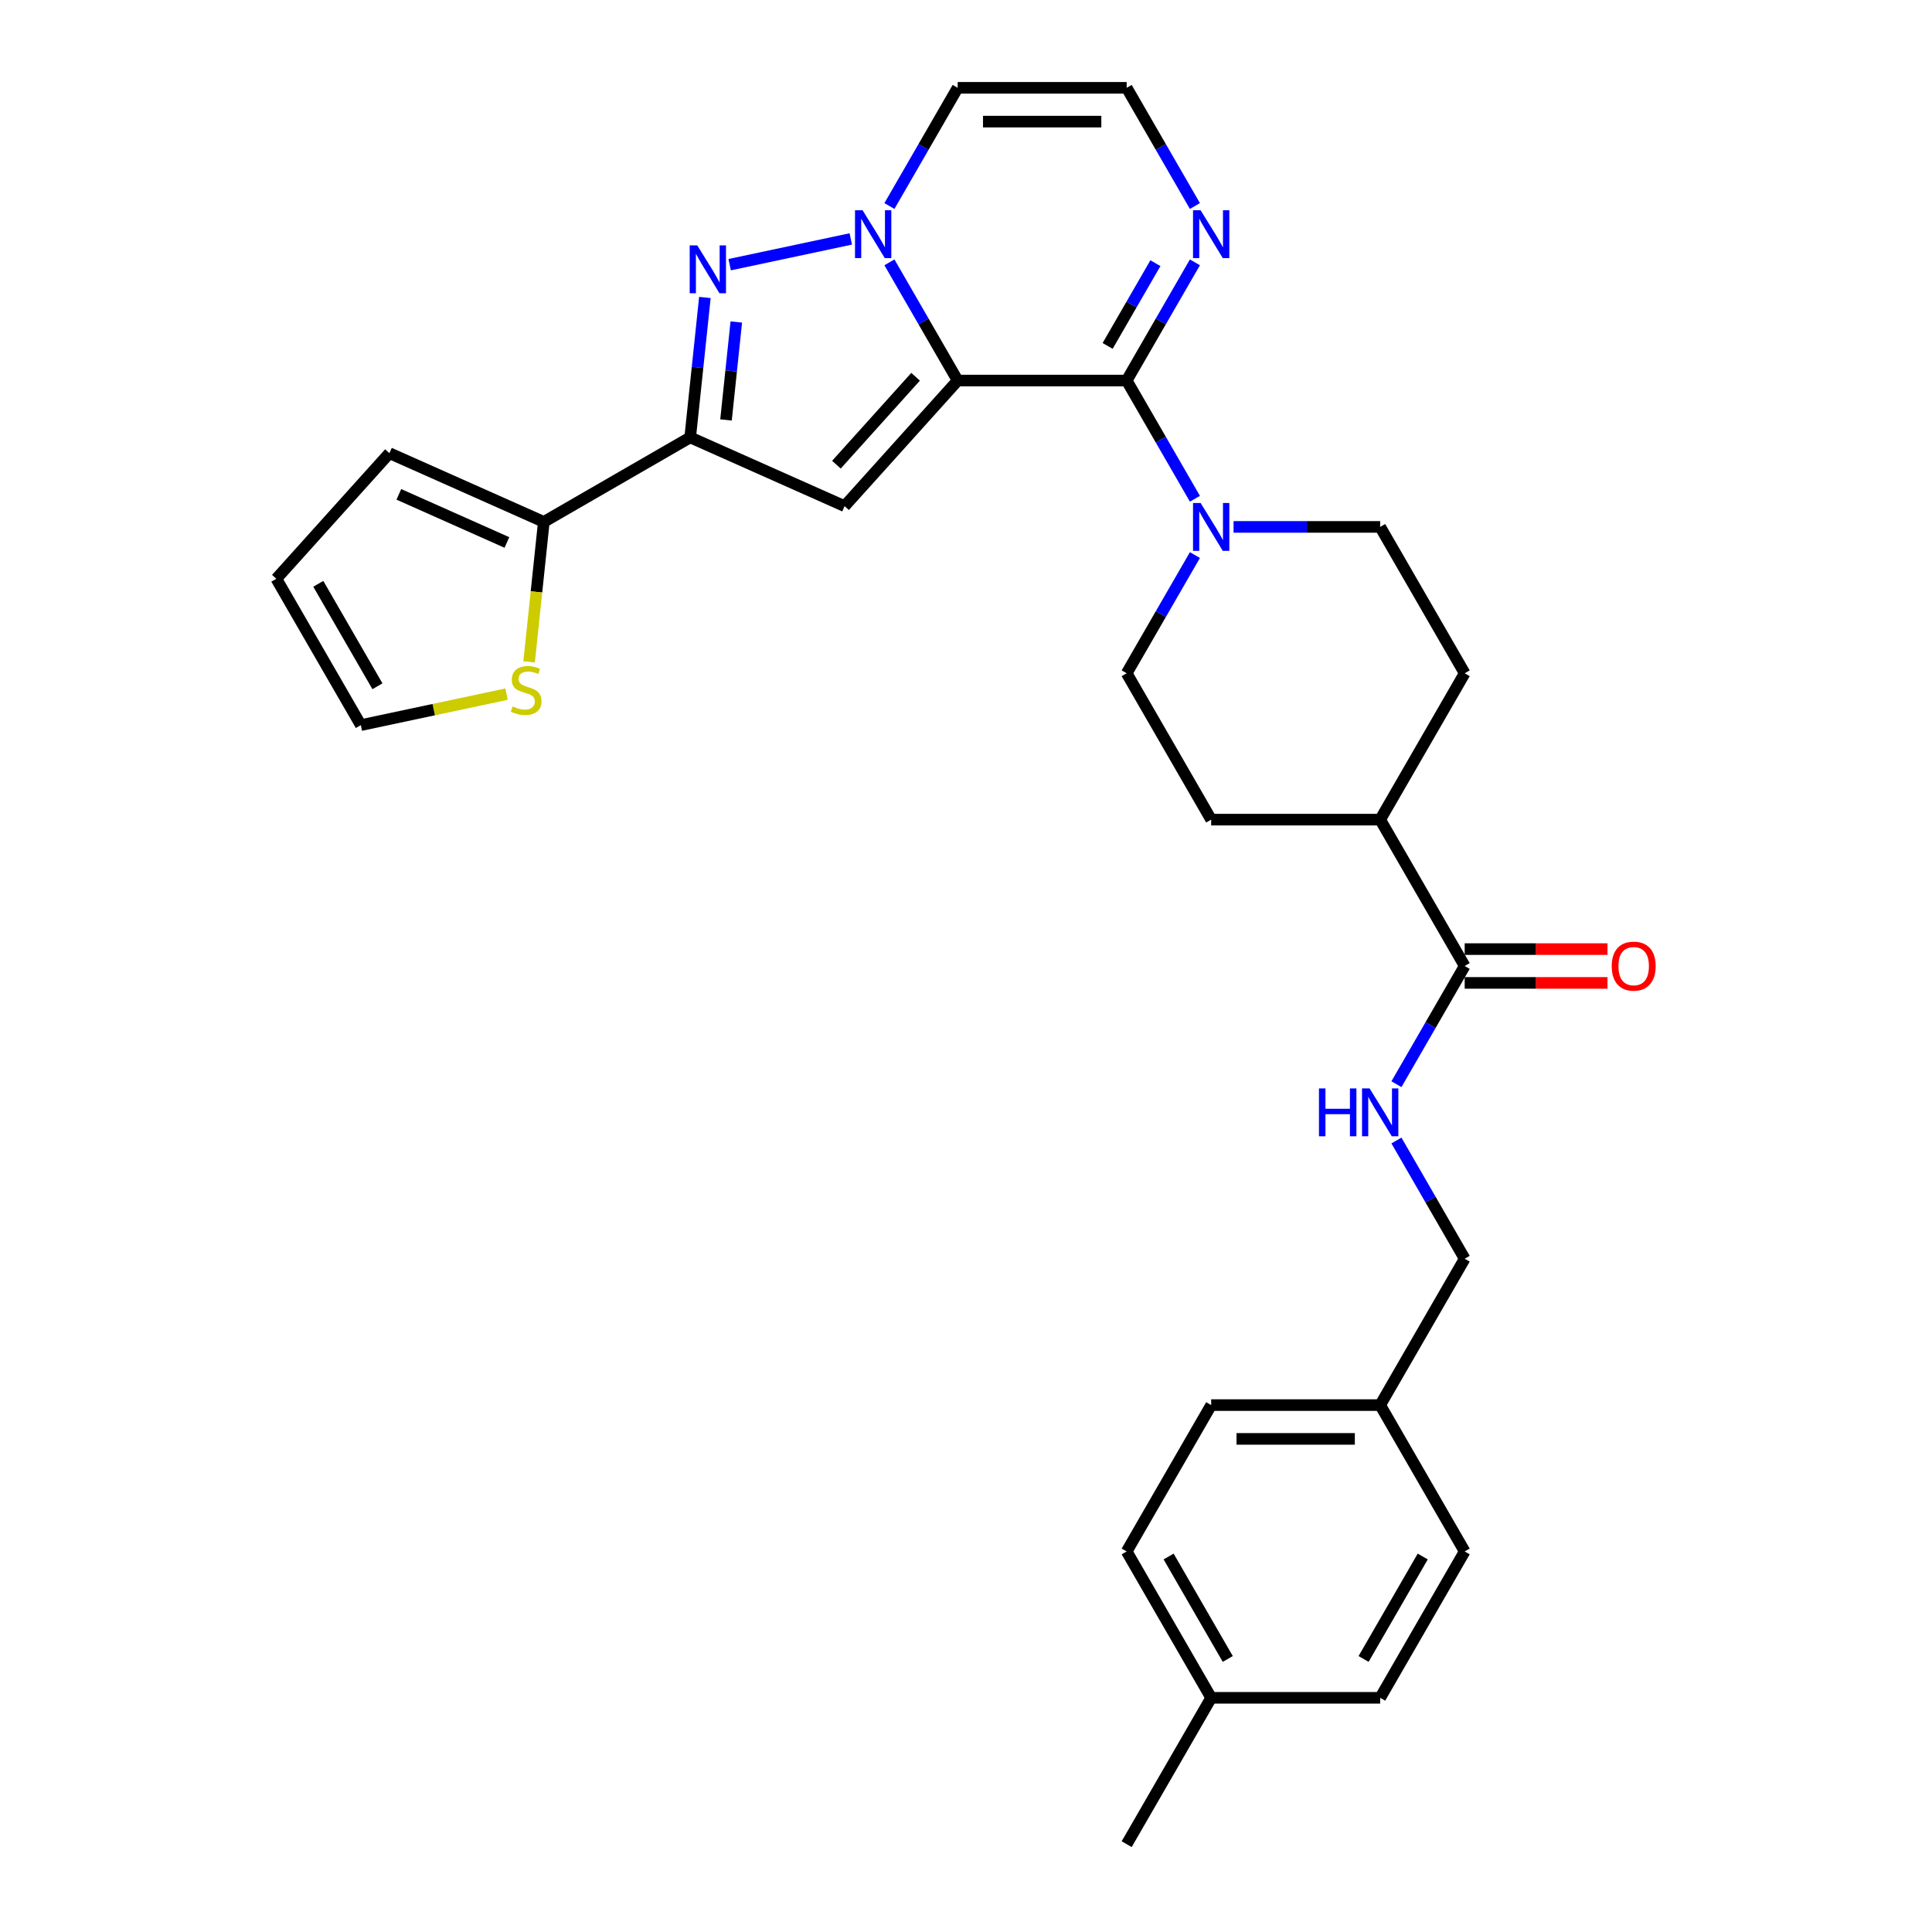 <?xml version='1.0' encoding='iso-8859-1'?>
<svg version='1.1' baseProfile='full'
              xmlns='http://www.w3.org/2000/svg'
                      xmlns:rdkit='http://www.rdkit.org/xml'
                      xmlns:xlink='http://www.w3.org/1999/xlink'
                  xml:space='preserve'
width='1000px' height='1000px' viewBox='0 0 1000 1000'>
<!-- END OF HEADER -->
<rect style='opacity:1.0;fill:#FFFFFF;stroke:none' width='1000' height='1000' x='0' y='0'> </rect>
<path class='bond-0' d='M 495.686,196.97 L 478.024,166.378' style='fill:none;fill-rule:evenodd;stroke:#000000;stroke-width:6px;stroke-linecap:butt;stroke-linejoin:miter;stroke-opacity:1' />
<path class='bond-0' d='M 478.024,166.378 L 460.362,135.786' style='fill:none;fill-rule:evenodd;stroke:#0000FF;stroke-width:6px;stroke-linecap:butt;stroke-linejoin:miter;stroke-opacity:1' />
<path class='bond-1' d='M 495.686,196.97 L 583.164,196.97' style='fill:none;fill-rule:evenodd;stroke:#000000;stroke-width:6px;stroke-linecap:butt;stroke-linejoin:miter;stroke-opacity:1' />
<path class='bond-2' d='M 495.686,196.97 L 437.153,261.978' style='fill:none;fill-rule:evenodd;stroke:#000000;stroke-width:6px;stroke-linecap:butt;stroke-linejoin:miter;stroke-opacity:1' />
<path class='bond-2' d='M 473.905,195.014 L 432.931,240.52' style='fill:none;fill-rule:evenodd;stroke:#000000;stroke-width:6px;stroke-linecap:butt;stroke-linejoin:miter;stroke-opacity:1' />
<path class='bond-3' d='M 440.366,123.674 L 377.668,137.001' style='fill:none;fill-rule:evenodd;stroke:#0000FF;stroke-width:6px;stroke-linecap:butt;stroke-linejoin:miter;stroke-opacity:1' />
<path class='bond-8' d='M 460.362,106.638 L 478.024,76.046' style='fill:none;fill-rule:evenodd;stroke:#0000FF;stroke-width:6px;stroke-linecap:butt;stroke-linejoin:miter;stroke-opacity:1' />
<path class='bond-8' d='M 478.024,76.046 L 495.686,45.455' style='fill:none;fill-rule:evenodd;stroke:#000000;stroke-width:6px;stroke-linecap:butt;stroke-linejoin:miter;stroke-opacity:1' />
<path class='bond-5' d='M 583.164,196.97 L 600.826,227.562' style='fill:none;fill-rule:evenodd;stroke:#000000;stroke-width:6px;stroke-linecap:butt;stroke-linejoin:miter;stroke-opacity:1' />
<path class='bond-5' d='M 600.826,227.562 L 618.488,258.154' style='fill:none;fill-rule:evenodd;stroke:#0000FF;stroke-width:6px;stroke-linecap:butt;stroke-linejoin:miter;stroke-opacity:1' />
<path class='bond-6' d='M 583.164,196.97 L 600.826,166.378' style='fill:none;fill-rule:evenodd;stroke:#000000;stroke-width:6px;stroke-linecap:butt;stroke-linejoin:miter;stroke-opacity:1' />
<path class='bond-6' d='M 600.826,166.378 L 618.488,135.786' style='fill:none;fill-rule:evenodd;stroke:#0000FF;stroke-width:6px;stroke-linecap:butt;stroke-linejoin:miter;stroke-opacity:1' />
<path class='bond-6' d='M 573.311,179.044 L 585.674,157.63' style='fill:none;fill-rule:evenodd;stroke:#000000;stroke-width:6px;stroke-linecap:butt;stroke-linejoin:miter;stroke-opacity:1' />
<path class='bond-6' d='M 585.674,157.63 L 598.038,136.216' style='fill:none;fill-rule:evenodd;stroke:#0000FF;stroke-width:6px;stroke-linecap:butt;stroke-linejoin:miter;stroke-opacity:1' />
<path class='bond-4' d='M 437.153,261.978 L 357.238,226.398' style='fill:none;fill-rule:evenodd;stroke:#000000;stroke-width:6px;stroke-linecap:butt;stroke-linejoin:miter;stroke-opacity:1' />
<path class='bond-30' d='M 364.85,153.973 L 361.044,190.186' style='fill:none;fill-rule:evenodd;stroke:#0000FF;stroke-width:6px;stroke-linecap:butt;stroke-linejoin:miter;stroke-opacity:1' />
<path class='bond-30' d='M 361.044,190.186 L 357.238,226.398' style='fill:none;fill-rule:evenodd;stroke:#000000;stroke-width:6px;stroke-linecap:butt;stroke-linejoin:miter;stroke-opacity:1' />
<path class='bond-30' d='M 381.108,166.666 L 378.444,192.014' style='fill:none;fill-rule:evenodd;stroke:#0000FF;stroke-width:6px;stroke-linecap:butt;stroke-linejoin:miter;stroke-opacity:1' />
<path class='bond-30' d='M 378.444,192.014 L 375.78,217.363' style='fill:none;fill-rule:evenodd;stroke:#000000;stroke-width:6px;stroke-linecap:butt;stroke-linejoin:miter;stroke-opacity:1' />
<path class='bond-7' d='M 357.238,226.398 L 281.481,270.136' style='fill:none;fill-rule:evenodd;stroke:#000000;stroke-width:6px;stroke-linecap:butt;stroke-linejoin:miter;stroke-opacity:1' />
<path class='bond-14' d='M 618.488,287.301 L 600.826,317.893' style='fill:none;fill-rule:evenodd;stroke:#0000FF;stroke-width:6px;stroke-linecap:butt;stroke-linejoin:miter;stroke-opacity:1' />
<path class='bond-14' d='M 600.826,317.893 L 583.164,348.485' style='fill:none;fill-rule:evenodd;stroke:#000000;stroke-width:6px;stroke-linecap:butt;stroke-linejoin:miter;stroke-opacity:1' />
<path class='bond-15' d='M 638.484,272.727 L 676.432,272.727' style='fill:none;fill-rule:evenodd;stroke:#0000FF;stroke-width:6px;stroke-linecap:butt;stroke-linejoin:miter;stroke-opacity:1' />
<path class='bond-15' d='M 676.432,272.727 L 714.38,272.727' style='fill:none;fill-rule:evenodd;stroke:#000000;stroke-width:6px;stroke-linecap:butt;stroke-linejoin:miter;stroke-opacity:1' />
<path class='bond-10' d='M 618.488,106.638 L 600.826,76.046' style='fill:none;fill-rule:evenodd;stroke:#0000FF;stroke-width:6px;stroke-linecap:butt;stroke-linejoin:miter;stroke-opacity:1' />
<path class='bond-10' d='M 600.826,76.046 L 583.164,45.455' style='fill:none;fill-rule:evenodd;stroke:#000000;stroke-width:6px;stroke-linecap:butt;stroke-linejoin:miter;stroke-opacity:1' />
<path class='bond-11' d='M 281.481,270.136 L 277.673,306.366' style='fill:none;fill-rule:evenodd;stroke:#000000;stroke-width:6px;stroke-linecap:butt;stroke-linejoin:miter;stroke-opacity:1' />
<path class='bond-11' d='M 277.673,306.366 L 273.865,342.596' style='fill:none;fill-rule:evenodd;stroke:#CCCC00;stroke-width:6px;stroke-linecap:butt;stroke-linejoin:miter;stroke-opacity:1' />
<path class='bond-16' d='M 281.481,270.136 L 201.566,234.556' style='fill:none;fill-rule:evenodd;stroke:#000000;stroke-width:6px;stroke-linecap:butt;stroke-linejoin:miter;stroke-opacity:1' />
<path class='bond-16' d='M 262.377,280.782 L 206.437,255.876' style='fill:none;fill-rule:evenodd;stroke:#000000;stroke-width:6px;stroke-linecap:butt;stroke-linejoin:miter;stroke-opacity:1' />
<path class='bond-31' d='M 495.686,45.455 L 583.164,45.455' style='fill:none;fill-rule:evenodd;stroke:#000000;stroke-width:6px;stroke-linecap:butt;stroke-linejoin:miter;stroke-opacity:1' />
<path class='bond-31' d='M 508.808,62.95 L 570.042,62.95' style='fill:none;fill-rule:evenodd;stroke:#000000;stroke-width:6px;stroke-linecap:butt;stroke-linejoin:miter;stroke-opacity:1' />
<path class='bond-9' d='M 758.118,500 L 714.38,424.242' style='fill:none;fill-rule:evenodd;stroke:#000000;stroke-width:6px;stroke-linecap:butt;stroke-linejoin:miter;stroke-opacity:1' />
<path class='bond-12' d='M 758.118,500 L 740.456,530.592' style='fill:none;fill-rule:evenodd;stroke:#000000;stroke-width:6px;stroke-linecap:butt;stroke-linejoin:miter;stroke-opacity:1' />
<path class='bond-12' d='M 740.456,530.592 L 722.794,561.184' style='fill:none;fill-rule:evenodd;stroke:#0000FF;stroke-width:6px;stroke-linecap:butt;stroke-linejoin:miter;stroke-opacity:1' />
<path class='bond-18' d='M 758.118,508.748 L 795.077,508.748' style='fill:none;fill-rule:evenodd;stroke:#000000;stroke-width:6px;stroke-linecap:butt;stroke-linejoin:miter;stroke-opacity:1' />
<path class='bond-18' d='M 795.077,508.748 L 832.037,508.748' style='fill:none;fill-rule:evenodd;stroke:#FF0000;stroke-width:6px;stroke-linecap:butt;stroke-linejoin:miter;stroke-opacity:1' />
<path class='bond-18' d='M 758.118,491.252 L 795.077,491.252' style='fill:none;fill-rule:evenodd;stroke:#000000;stroke-width:6px;stroke-linecap:butt;stroke-linejoin:miter;stroke-opacity:1' />
<path class='bond-18' d='M 795.077,491.252 L 832.037,491.252' style='fill:none;fill-rule:evenodd;stroke:#FF0000;stroke-width:6px;stroke-linecap:butt;stroke-linejoin:miter;stroke-opacity:1' />
<path class='bond-17' d='M 262.207,359.288 L 224.489,367.305' style='fill:none;fill-rule:evenodd;stroke:#CCCC00;stroke-width:6px;stroke-linecap:butt;stroke-linejoin:miter;stroke-opacity:1' />
<path class='bond-17' d='M 224.489,367.305 L 186.771,375.322' style='fill:none;fill-rule:evenodd;stroke:#000000;stroke-width:6px;stroke-linecap:butt;stroke-linejoin:miter;stroke-opacity:1' />
<path class='bond-22' d='M 722.794,590.331 L 740.456,620.923' style='fill:none;fill-rule:evenodd;stroke:#0000FF;stroke-width:6px;stroke-linecap:butt;stroke-linejoin:miter;stroke-opacity:1' />
<path class='bond-22' d='M 740.456,620.923 L 758.118,651.515' style='fill:none;fill-rule:evenodd;stroke:#000000;stroke-width:6px;stroke-linecap:butt;stroke-linejoin:miter;stroke-opacity:1' />
<path class='bond-13' d='M 714.38,424.242 L 758.118,348.485' style='fill:none;fill-rule:evenodd;stroke:#000000;stroke-width:6px;stroke-linecap:butt;stroke-linejoin:miter;stroke-opacity:1' />
<path class='bond-32' d='M 714.38,424.242 L 626.902,424.242' style='fill:none;fill-rule:evenodd;stroke:#000000;stroke-width:6px;stroke-linecap:butt;stroke-linejoin:miter;stroke-opacity:1' />
<path class='bond-20' d='M 583.164,348.485 L 626.902,424.242' style='fill:none;fill-rule:evenodd;stroke:#000000;stroke-width:6px;stroke-linecap:butt;stroke-linejoin:miter;stroke-opacity:1' />
<path class='bond-21' d='M 714.38,272.727 L 758.118,348.485' style='fill:none;fill-rule:evenodd;stroke:#000000;stroke-width:6px;stroke-linecap:butt;stroke-linejoin:miter;stroke-opacity:1' />
<path class='bond-19' d='M 201.566,234.556 L 143.032,299.565' style='fill:none;fill-rule:evenodd;stroke:#000000;stroke-width:6px;stroke-linecap:butt;stroke-linejoin:miter;stroke-opacity:1' />
<path class='bond-33' d='M 186.771,375.322 L 143.032,299.565' style='fill:none;fill-rule:evenodd;stroke:#000000;stroke-width:6px;stroke-linecap:butt;stroke-linejoin:miter;stroke-opacity:1' />
<path class='bond-33' d='M 195.362,355.211 L 164.745,302.18' style='fill:none;fill-rule:evenodd;stroke:#000000;stroke-width:6px;stroke-linecap:butt;stroke-linejoin:miter;stroke-opacity:1' />
<path class='bond-23' d='M 758.118,651.515 L 714.38,727.273' style='fill:none;fill-rule:evenodd;stroke:#000000;stroke-width:6px;stroke-linecap:butt;stroke-linejoin:miter;stroke-opacity:1' />
<path class='bond-25' d='M 714.38,727.273 L 758.118,803.03' style='fill:none;fill-rule:evenodd;stroke:#000000;stroke-width:6px;stroke-linecap:butt;stroke-linejoin:miter;stroke-opacity:1' />
<path class='bond-26' d='M 714.38,727.273 L 626.902,727.273' style='fill:none;fill-rule:evenodd;stroke:#000000;stroke-width:6px;stroke-linecap:butt;stroke-linejoin:miter;stroke-opacity:1' />
<path class='bond-26' d='M 701.258,744.768 L 640.024,744.768' style='fill:none;fill-rule:evenodd;stroke:#000000;stroke-width:6px;stroke-linecap:butt;stroke-linejoin:miter;stroke-opacity:1' />
<path class='bond-24' d='M 626.902,878.788 L 583.164,803.03' style='fill:none;fill-rule:evenodd;stroke:#000000;stroke-width:6px;stroke-linecap:butt;stroke-linejoin:miter;stroke-opacity:1' />
<path class='bond-24' d='M 635.493,858.677 L 604.876,805.646' style='fill:none;fill-rule:evenodd;stroke:#000000;stroke-width:6px;stroke-linecap:butt;stroke-linejoin:miter;stroke-opacity:1' />
<path class='bond-29' d='M 626.902,878.788 L 583.164,954.545' style='fill:none;fill-rule:evenodd;stroke:#000000;stroke-width:6px;stroke-linecap:butt;stroke-linejoin:miter;stroke-opacity:1' />
<path class='bond-34' d='M 626.902,878.788 L 714.38,878.788' style='fill:none;fill-rule:evenodd;stroke:#000000;stroke-width:6px;stroke-linecap:butt;stroke-linejoin:miter;stroke-opacity:1' />
<path class='bond-28' d='M 758.118,803.03 L 714.38,878.788' style='fill:none;fill-rule:evenodd;stroke:#000000;stroke-width:6px;stroke-linecap:butt;stroke-linejoin:miter;stroke-opacity:1' />
<path class='bond-28' d='M 736.406,805.646 L 705.789,858.677' style='fill:none;fill-rule:evenodd;stroke:#000000;stroke-width:6px;stroke-linecap:butt;stroke-linejoin:miter;stroke-opacity:1' />
<path class='bond-27' d='M 626.902,727.273 L 583.164,803.03' style='fill:none;fill-rule:evenodd;stroke:#000000;stroke-width:6px;stroke-linecap:butt;stroke-linejoin:miter;stroke-opacity:1' />
<path  class='atom-1' d='M 446.472 108.825
L 454.59 121.947
Q 455.394 123.242, 456.689 125.586
Q 457.984 127.93, 458.054 128.07
L 458.054 108.825
L 461.343 108.825
L 461.343 133.599
L 457.949 133.599
L 449.236 119.253
Q 448.221 117.573, 447.136 115.649
Q 446.087 113.724, 445.772 113.129
L 445.772 133.599
L 442.553 133.599
L 442.553 108.825
L 446.472 108.825
' fill='#0000FF'/>
<path  class='atom-4' d='M 360.906 127.013
L 369.024 140.134
Q 369.829 141.429, 371.123 143.774
Q 372.418 146.118, 372.488 146.258
L 372.488 127.013
L 375.777 127.013
L 375.777 151.786
L 372.383 151.786
L 363.67 137.44
Q 362.655 135.761, 361.571 133.836
Q 360.521 131.912, 360.206 131.317
L 360.206 151.786
L 356.987 151.786
L 356.987 127.013
L 360.906 127.013
' fill='#0000FF'/>
<path  class='atom-6' d='M 621.426 260.34
L 629.544 273.462
Q 630.349 274.757, 631.644 277.101
Q 632.938 279.446, 633.008 279.585
L 633.008 260.34
L 636.297 260.34
L 636.297 285.114
L 632.903 285.114
L 624.191 270.768
Q 623.176 269.088, 622.091 267.164
Q 621.041 265.239, 620.726 264.644
L 620.726 285.114
L 617.507 285.114
L 617.507 260.34
L 621.426 260.34
' fill='#0000FF'/>
<path  class='atom-7' d='M 621.426 108.825
L 629.544 121.947
Q 630.349 123.242, 631.644 125.586
Q 632.938 127.93, 633.008 128.07
L 633.008 108.825
L 636.297 108.825
L 636.297 133.599
L 632.903 133.599
L 624.191 119.253
Q 623.176 117.573, 622.091 115.649
Q 621.041 113.724, 620.726 113.129
L 620.726 133.599
L 617.507 133.599
L 617.507 108.825
L 621.426 108.825
' fill='#0000FF'/>
<path  class='atom-12' d='M 265.339 365.637
Q 265.618 365.742, 266.773 366.232
Q 267.928 366.722, 269.188 367.037
Q 270.482 367.317, 271.742 367.317
Q 274.086 367.317, 275.451 366.197
Q 276.816 365.042, 276.816 363.048
Q 276.816 361.683, 276.116 360.844
Q 275.451 360.004, 274.401 359.549
Q 273.351 359.094, 271.602 358.569
Q 269.397 357.904, 268.068 357.275
Q 266.773 356.645, 265.828 355.315
Q 264.919 353.985, 264.919 351.746
Q 264.919 348.632, 267.018 346.707
Q 269.153 344.783, 273.351 344.783
Q 276.221 344.783, 279.475 346.147
L 278.67 348.842
Q 275.696 347.617, 273.456 347.617
Q 271.042 347.617, 269.712 348.632
Q 268.383 349.611, 268.418 351.326
Q 268.418 352.656, 269.083 353.46
Q 269.782 354.265, 270.762 354.72
Q 271.777 355.175, 273.456 355.7
Q 275.696 356.4, 277.025 357.1
Q 278.355 357.799, 279.3 359.234
Q 280.28 360.634, 280.28 363.048
Q 280.28 366.477, 277.97 368.332
Q 275.696 370.151, 271.882 370.151
Q 269.677 370.151, 267.998 369.661
Q 266.353 369.206, 264.394 368.402
L 265.339 365.637
' fill='#CCCC00'/>
<path  class='atom-13' d='M 682.695 563.371
L 686.055 563.371
L 686.055 573.903
L 698.721 573.903
L 698.721 563.371
L 702.08 563.371
L 702.08 588.144
L 698.721 588.144
L 698.721 576.702
L 686.055 576.702
L 686.055 588.144
L 682.695 588.144
L 682.695 563.371
' fill='#0000FF'/>
<path  class='atom-13' d='M 708.904 563.371
L 717.021 576.492
Q 717.826 577.787, 719.121 580.131
Q 720.416 582.476, 720.486 582.616
L 720.486 563.371
L 723.775 563.371
L 723.775 588.144
L 720.381 588.144
L 711.668 573.798
Q 710.653 572.119, 709.568 570.194
Q 708.519 568.27, 708.204 567.675
L 708.204 588.144
L 704.985 588.144
L 704.985 563.371
L 708.904 563.371
' fill='#0000FF'/>
<path  class='atom-19' d='M 834.224 500.07
Q 834.224 494.122, 837.163 490.797
Q 840.102 487.473, 845.596 487.473
Q 851.089 487.473, 854.028 490.797
Q 856.968 494.122, 856.968 500.07
Q 856.968 506.088, 853.993 509.518
Q 851.019 512.912, 845.596 512.912
Q 840.137 512.912, 837.163 509.518
Q 834.224 506.123, 834.224 500.07
M 845.596 510.112
Q 849.375 510.112, 851.404 507.593
Q 853.469 505.039, 853.469 500.07
Q 853.469 495.206, 851.404 492.757
Q 849.375 490.273, 845.596 490.273
Q 841.817 490.273, 839.752 492.722
Q 837.723 495.171, 837.723 500.07
Q 837.723 505.074, 839.752 507.593
Q 841.817 510.112, 845.596 510.112
' fill='#FF0000'/>
</svg>
